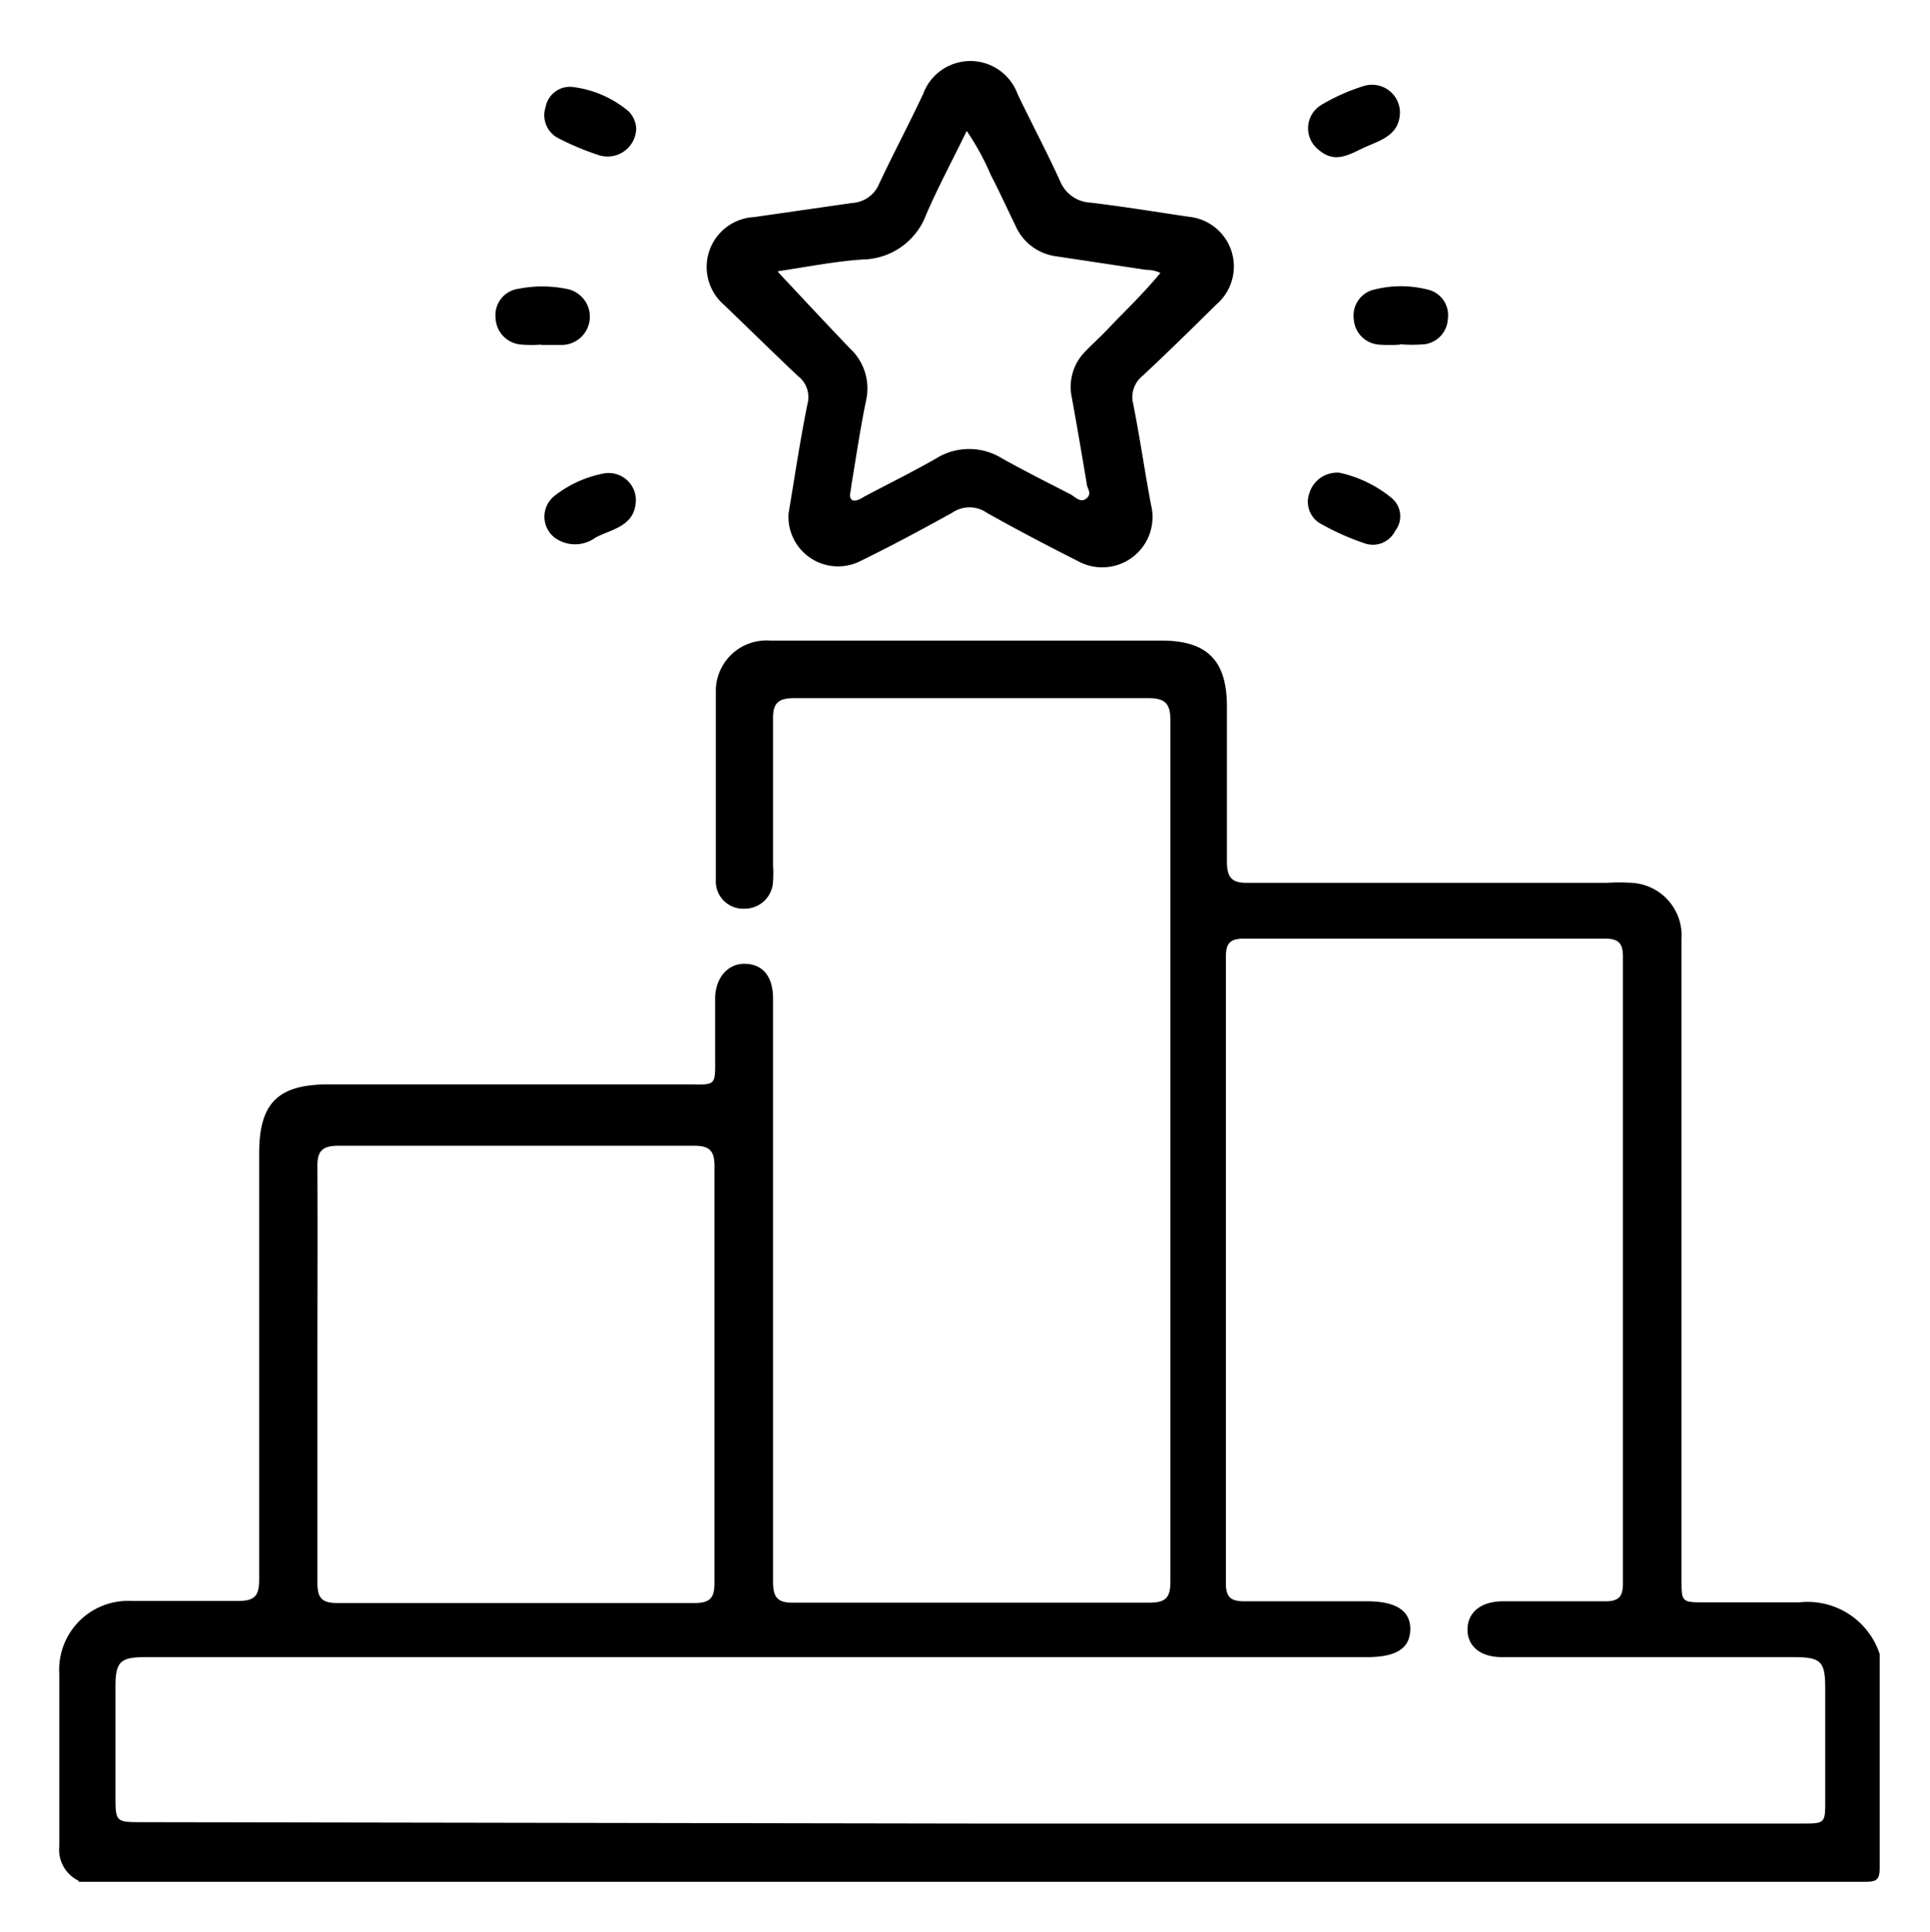<svg id="space" xmlns="http://www.w3.org/2000/svg" viewBox="0 0 56 56.07"><path d="M2.28,54.58a1,1,0,0,1-.56-1c0-1.65,0-3.3,0-5a2,2,0,0,1,2.1-2.12c1,0,2.06,0,3.09,0,.49,0,.61-.16.61-.62,0-4.12,0-8.25,0-12.37,0-1.43.52-2,2-2,3.43,0,6.87,0,10.3,0,1,0,.93.11.93-.9,0-.53,0-1.07,0-1.6s.32-1,.85-1,.83.37.83,1V39.39c0,2.16,0,4.33,0,6.49,0,.45.1.64.6.63,3.44,0,6.87,0,10.31,0,.48,0,.62-.14.62-.61q0-12.49,0-25c0-.49-.16-.64-.65-.64q-5.13,0-10.25,0c-.47,0-.64.13-.63.62,0,1.4,0,2.81,0,4.22a3.49,3.49,0,0,1,0,.46.82.82,0,0,1-.84.81.79.79,0,0,1-.82-.82c0-1.86,0-3.71,0-5.56a1.47,1.47,0,0,1,1.57-1.4c.82,0,1.65,0,2.47,0H33.7c1.32,0,1.89.57,1.9,1.88,0,1.51,0,3,0,4.53,0,.48.15.63.62.62H46.62a5.78,5.78,0,0,1,.72,0,1.53,1.53,0,0,1,1.45,1.63c0,.65,0,1.31,0,2V45.82c0,.68,0,.68.69.68.91,0,1.82,0,2.73,0A2.2,2.2,0,0,1,54.54,48c0,2.06,0,4.12,0,6.19,0,.35-.07.42-.42.42H2.28ZM28.1,52.92H52.27c.69,0,.69,0,.69-.68V49c0-.79-.12-.91-.93-.91H43.58c-.62,0-1-.31-1-.8s.38-.81,1-.82c1,0,2,0,3,0,.39,0,.51-.14.51-.51q0-9.11,0-18.2c0-.36-.11-.52-.5-.52q-5.26,0-10.51,0c-.39,0-.51.14-.51.52q0,9.09,0,18.19c0,.42.16.52.55.52,1.19,0,2.37,0,3.56,0,.83,0,1.25.28,1.24.82s-.4.8-1.25.8H4.23c-.74,0-.88.13-.88.86v3.14c0,.79,0,.79.79.79Zm-18.89-13c0,2,0,4,0,6,0,.44.11.6.58.6,3.45,0,6.9,0,10.35,0,.45,0,.59-.13.59-.58q0-6.06,0-12.11c0-.46-.17-.58-.6-.58q-5.16,0-10.3,0c-.48,0-.63.15-.62.62C9.22,35.87,9.21,37.88,9.21,39.89Z"/><path d="M22.88,14.9c.17-1,.33-2.1.55-3.18a.77.77,0,0,0-.28-.81c-.72-.68-1.43-1.38-2.15-2.07a1.45,1.45,0,0,1,.88-2.54l2.85-.41a.9.9,0,0,0,.78-.56c.41-.87.86-1.72,1.27-2.59a1.46,1.46,0,0,1,2.75,0c.41.85.85,1.68,1.24,2.54a1,1,0,0,0,.87.6c1,.12,1.9.27,2.85.41a1.45,1.45,0,0,1,.81,2.54c-.71.7-1.42,1.4-2.15,2.08a.79.79,0,0,0-.27.81c.2,1,.34,2,.52,2.94a1.46,1.46,0,0,1-2.13,1.62c-.89-.45-1.77-.91-2.64-1.4a.88.88,0,0,0-1,0c-.87.48-1.74.95-2.64,1.39A1.44,1.44,0,0,1,22.88,14.9Zm-.3-7c.72.77,1.4,1.5,2.09,2.22a1.58,1.58,0,0,1,.46,1.5c-.17.82-.29,1.65-.43,2.48,0,.13-.08.3,0,.39s.26,0,.38-.08c.7-.37,1.41-.72,2.09-1.11a1.81,1.81,0,0,1,1.9,0c.66.37,1.34.71,2,1.05.14.08.29.26.46.11s0-.29,0-.44c-.14-.83-.28-1.66-.43-2.48a1.46,1.46,0,0,1,.38-1.33c.24-.25.5-.48.73-.73.49-.51,1-1,1.46-1.56a1,1,0,0,0-.42-.09l-2.59-.39a1.5,1.5,0,0,1-1.19-.88c-.24-.49-.47-1-.72-1.48a7.48,7.48,0,0,0-.7-1.28c-.41.84-.82,1.61-1.17,2.41a2,2,0,0,1-1.84,1.32C24.25,7.58,23.39,7.75,22.58,7.87Z"/><path d="M15.7,10a3.49,3.49,0,0,1-.56,0,.8.8,0,0,1-.76-.77.77.77,0,0,1,.67-.85,3.51,3.51,0,0,1,1.37,0,.82.82,0,0,1-.1,1.63c-.2,0-.41,0-.62,0Z"/><path d="M40.64,10A4.28,4.28,0,0,1,40,10a.79.79,0,0,1-.72-.75.77.77,0,0,1,.61-.85,3.13,3.13,0,0,1,1.52,0,.76.76,0,0,1,.6.85.78.78,0,0,1-.67.74,4.35,4.35,0,0,1-.72,0Z"/><path d="M18.46,3.71a.83.83,0,0,1-1.06.8A7.85,7.85,0,0,1,16.18,4a.75.75,0,0,1-.35-.89.72.72,0,0,1,.75-.59,3.1,3.1,0,0,1,1.67.72A.78.78,0,0,1,18.46,3.71Z"/><path d="M40.62,3.24c0,.74-.66.85-1.14,1.09s-.82.37-1.24,0a.79.79,0,0,1,.09-1.28,5.7,5.7,0,0,1,1.26-.56A.81.81,0,0,1,40.62,3.24Z"/><path d="M38.87,13.72a3.59,3.59,0,0,1,1.53.75.69.69,0,0,1,.08.94.72.72,0,0,1-.88.36,7.45,7.45,0,0,1-1.26-.56.73.73,0,0,1-.35-.89A.84.84,0,0,1,38.87,13.72Z"/><path d="M18.45,14.49c0,.78-.69.86-1.17,1.11a1,1,0,0,1-1.19,0,.77.77,0,0,1,0-1.21,3.33,3.33,0,0,1,1.43-.65A.79.79,0,0,1,18.45,14.49Z"/></svg>